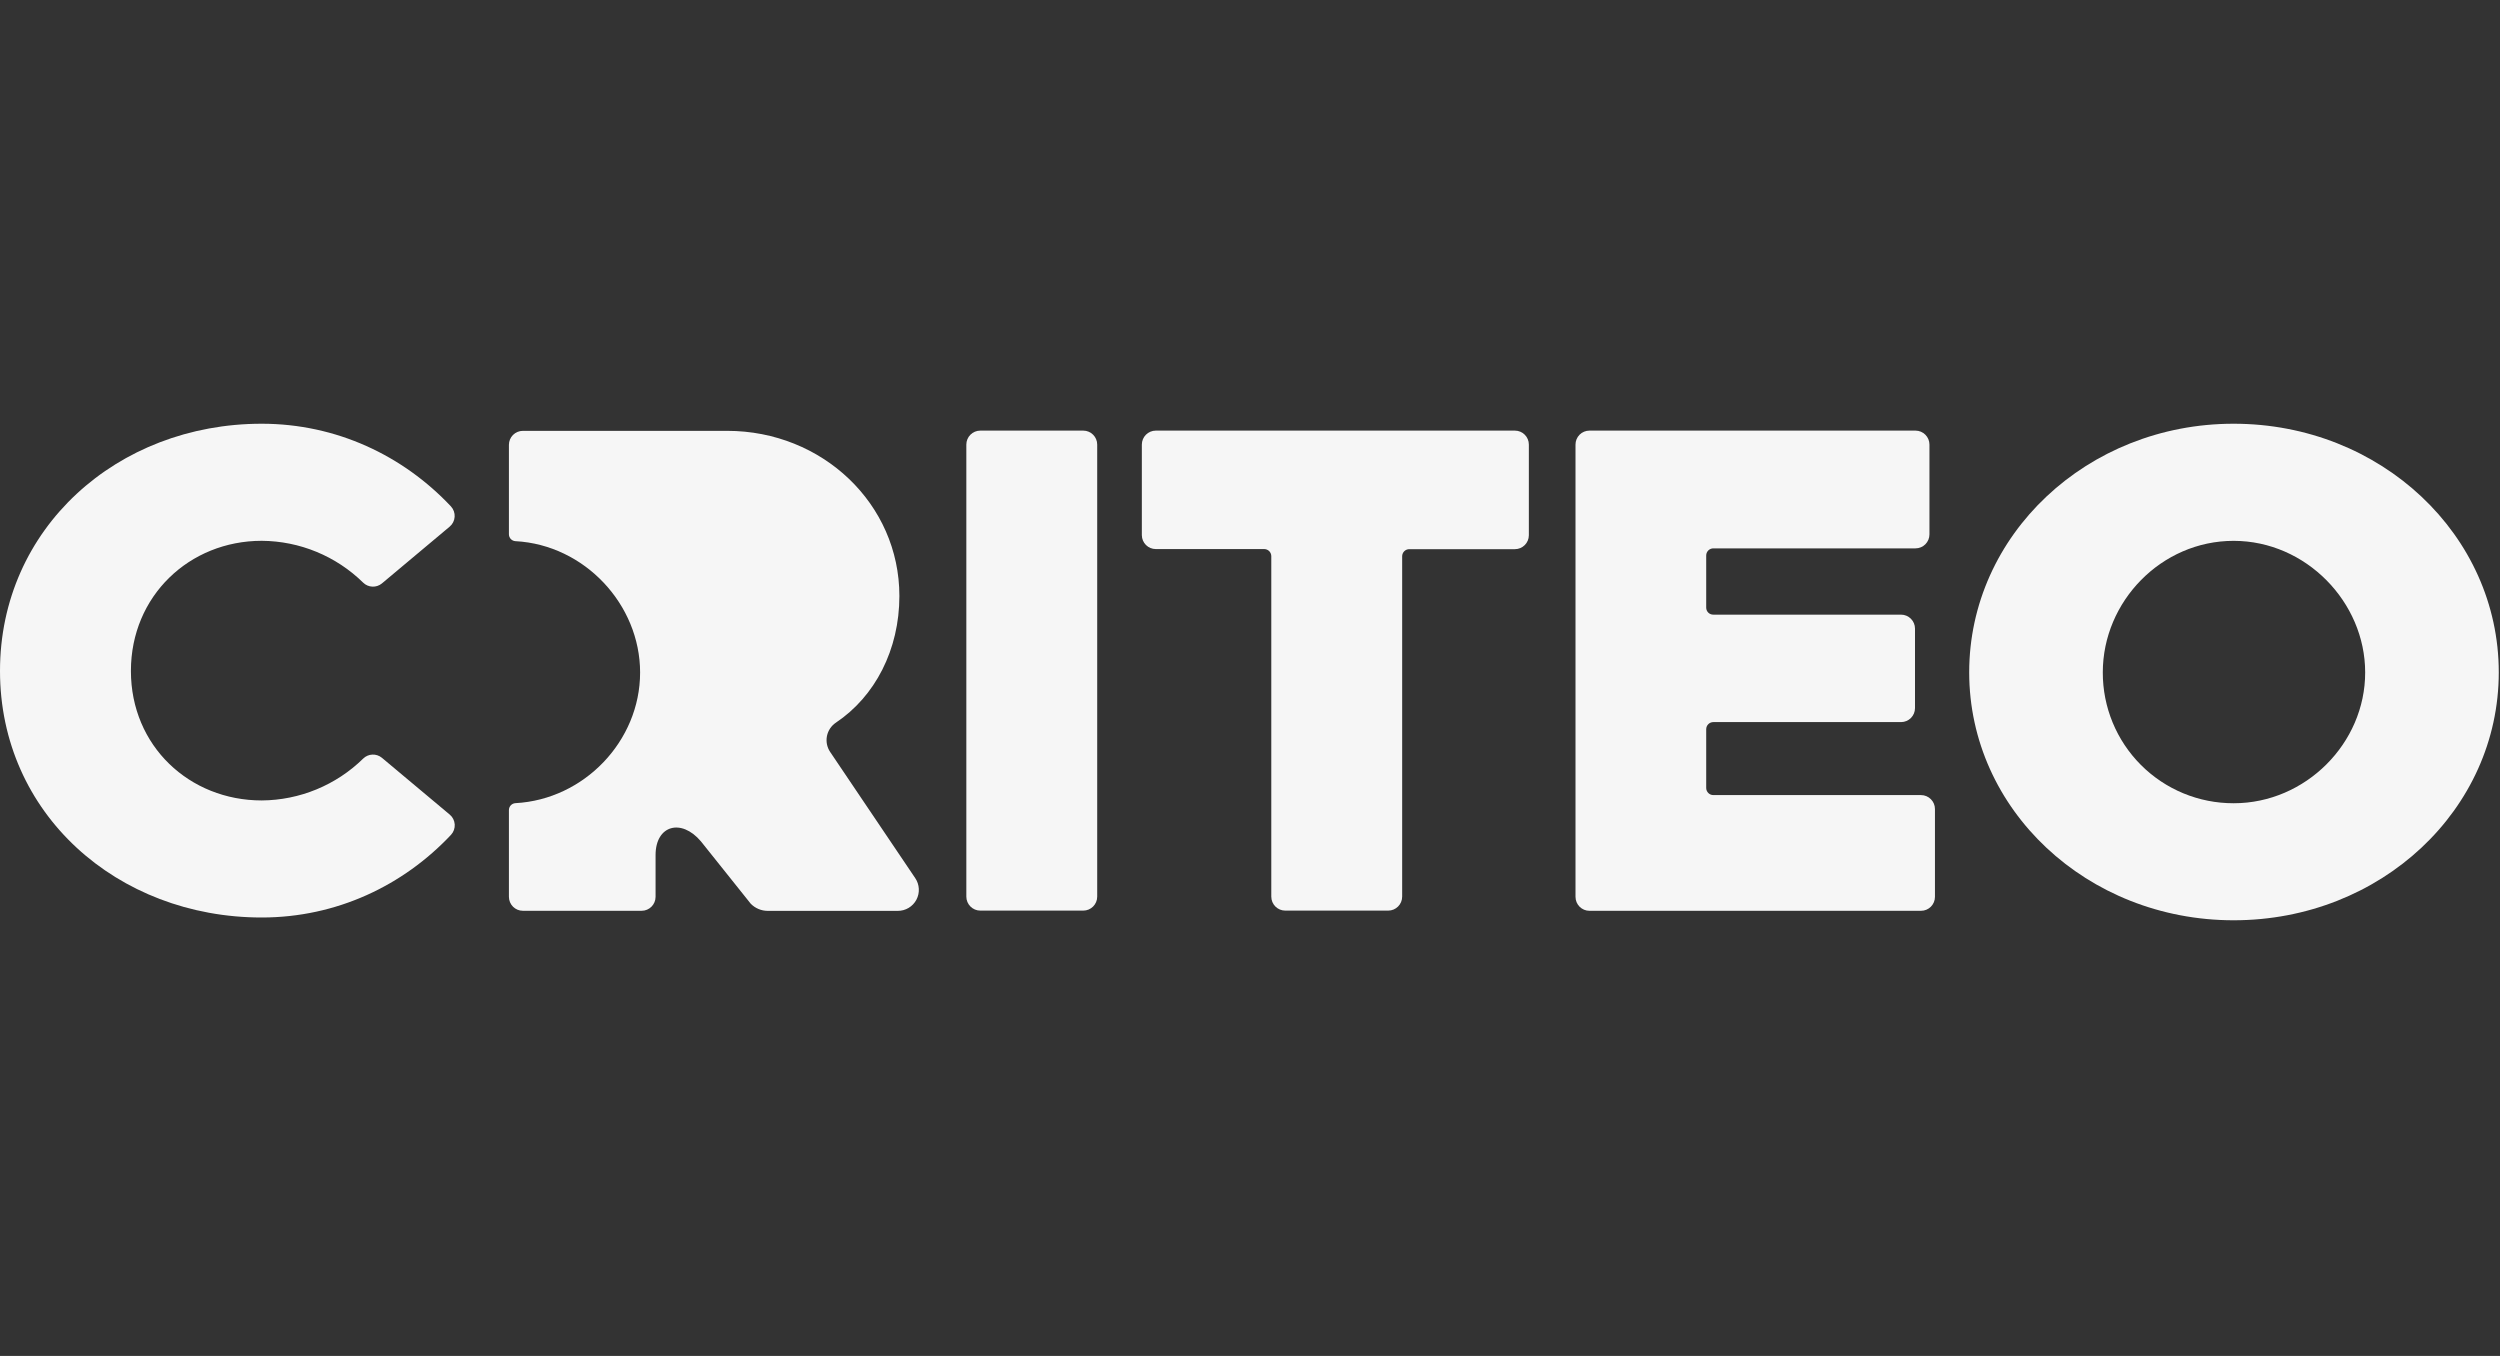 <svg xmlns="http://www.w3.org/2000/svg" fill="none" viewBox="0 0 118 64" height="64" width="118">
<rect x="0" y="0" width="118" height="64" fill="#333333" stroke="none"/>
<g clip-path="url(#clip0_1722_6502)">
<path fill="#F6F6F6" d="M43.198 41.446L39.184 35.493C39.035 35.273 38.981 35.003 39.032 34.742C39.084 34.482 39.238 34.253 39.459 34.106C41.298 32.875 42.451 30.672 42.451 28.13C42.451 23.779 38.81 20.336 34.324 20.336H24.68C24.505 20.336 24.337 20.406 24.214 20.529C24.09 20.653 24.021 20.821 24.021 20.997V25.215C24.02 25.389 24.155 25.533 24.329 25.543C27.592 25.719 30.213 28.532 30.213 31.742C30.213 34.982 27.564 37.735 24.329 37.909C24.155 37.919 24.02 38.064 24.021 38.237V42.329C24.021 42.694 24.316 42.989 24.68 42.989H30.284C30.648 42.989 30.943 42.694 30.943 42.329V40.358C30.943 38.953 32.157 38.612 33.085 39.714L35.436 42.657C35.647 42.871 35.935 42.992 36.235 42.993H42.375C42.742 42.995 43.081 42.793 43.254 42.468C43.426 42.144 43.405 41.75 43.198 41.446Z"></path>
<path fill="#F6F6F6" d="M46.272 20.325H51.129C51.493 20.325 51.788 20.621 51.788 20.985V42.322C51.788 42.686 51.493 42.981 51.129 42.981H46.272C45.908 42.981 45.612 42.686 45.611 42.322V20.985C45.611 20.62 45.907 20.325 46.272 20.325Z"></path>
<path fill="#F6F6F6" d="M59.672 25.916H54.554C54.192 25.916 53.898 25.624 53.895 25.262V20.985C53.895 20.621 54.19 20.325 54.554 20.325H71.503C71.868 20.325 72.162 20.621 72.162 20.985V25.262C72.162 25.626 71.867 25.921 71.503 25.921H66.511C66.33 25.925 66.185 26.071 66.182 26.252V42.322C66.182 42.686 65.887 42.981 65.522 42.981H60.666C60.301 42.981 60.006 42.686 60.005 42.322V26.246C60.002 26.064 59.854 25.917 59.672 25.916Z"></path>
<path fill="#F6F6F6" d="M75.023 20.325H90.411C90.775 20.325 91.07 20.621 91.07 20.985V25.224C91.07 25.399 91.001 25.566 90.877 25.69C90.754 25.814 90.586 25.883 90.411 25.883H80.869C80.684 25.883 80.533 26.034 80.533 26.219V28.682C80.533 28.771 80.569 28.855 80.632 28.917C80.695 28.979 80.781 29.013 80.869 29.011H89.728C90.093 29.012 90.388 29.307 90.388 29.672V33.423C90.388 33.788 90.092 34.083 89.728 34.083H80.869C80.686 34.083 80.537 34.229 80.533 34.412V37.199C80.537 37.381 80.686 37.528 80.869 37.528H90.671C91.035 37.528 91.33 37.824 91.33 38.188V42.331C91.33 42.695 91.035 42.99 90.671 42.99H75.023C74.659 42.99 74.364 42.695 74.364 42.331V20.985C74.363 20.81 74.433 20.642 74.556 20.518C74.68 20.394 74.848 20.325 75.023 20.325Z"></path>
<path fill="#F6F6F6" d="M105.427 20C98.504 20 92.946 25.262 92.946 31.734C92.946 38.206 98.504 43.437 105.427 43.437C112.383 43.437 117.942 38.203 117.942 31.734C117.942 25.265 112.383 20 105.427 20ZM105.427 37.913C103.788 37.917 102.214 37.268 101.055 36.109C99.896 34.95 99.247 33.376 99.252 31.736C99.252 28.389 102.015 25.528 105.427 25.528C108.84 25.528 111.636 28.421 111.636 31.736C111.642 35.083 108.82 37.913 105.433 37.913H105.427Z"></path>
<path fill="#F6F6F6" d="M12.352 20C15.876 20 19.031 21.505 21.286 23.904C21.408 24.037 21.471 24.214 21.459 24.394C21.448 24.574 21.363 24.742 21.224 24.858L18.025 27.539C17.764 27.754 17.383 27.738 17.141 27.501C15.863 26.246 14.146 25.538 12.355 25.526C8.942 25.526 6.179 28.127 6.179 31.669C6.179 35.211 8.942 37.781 12.355 37.781C14.146 37.768 15.863 37.06 17.141 35.806C17.382 35.569 17.764 35.552 18.025 35.767L21.227 38.448C21.365 38.563 21.451 38.731 21.463 38.911C21.474 39.092 21.412 39.269 21.289 39.402C19.035 41.801 15.88 43.306 12.355 43.306C5.526 43.306 0 38.398 0 31.669C0 24.941 5.526 20 12.352 20Z"></path>
</g>
<defs>
<clipPath id="clip0_1722_6502">
<rect transform="translate(0 20)" fill="white" height="24" width="118"></rect>
</clipPath>
</defs>
</svg>
